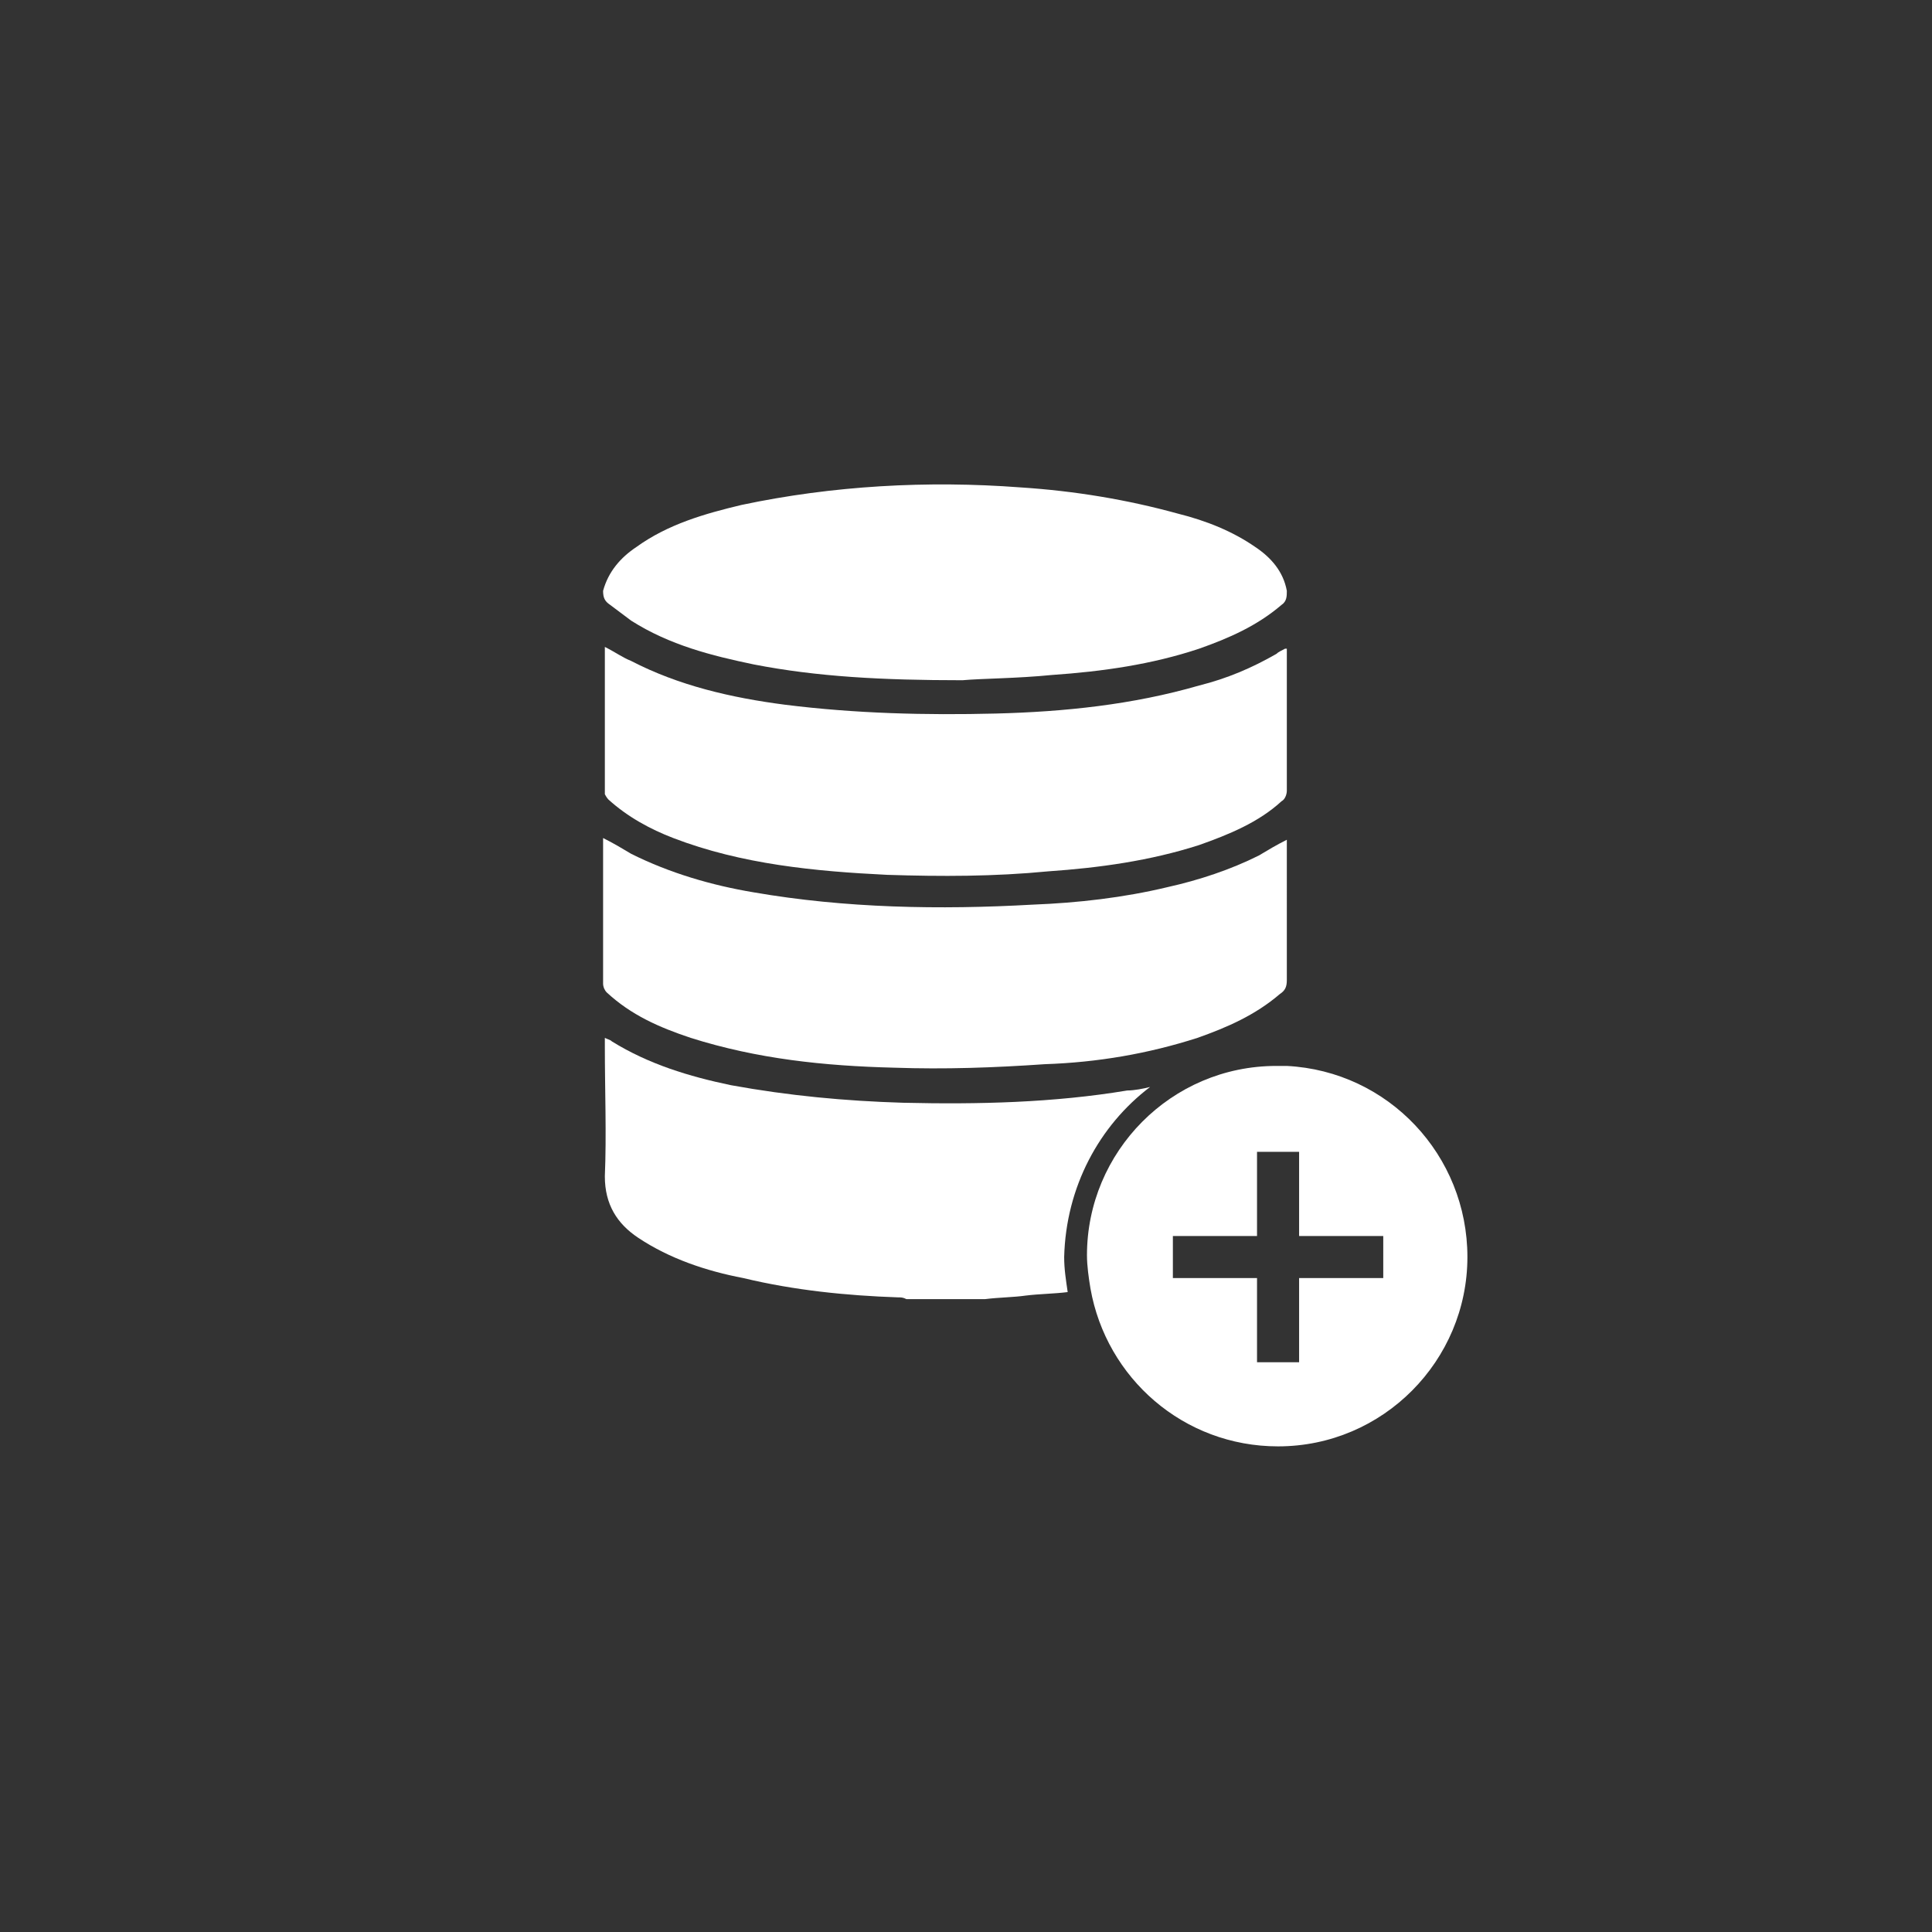 <?xml version="1.0" encoding="utf-8"?>
<!-- Generator: Adobe Illustrator 28.1.0, SVG Export Plug-In . SVG Version: 6.00 Build 0)  -->
<svg version="1.1" id="Capa_1" xmlns="http://www.w3.org/2000/svg" xmlns:xlink="http://www.w3.org/1999/xlink" x="0px" y="0px"
	 viewBox="0 0 110.2 110.2" style="enable-background:new 0 0 110.2 110.2;" xml:space="preserve">
<rect x="0" y="0" width="110.2" height="110.2" fill="#333333" stroke="none"/>
<style type="text/css">
	.st0{fill:#FFFFFF;}
</style>
<g>
	<path class="st0" d="M65.6,62c-0.4,0.1-0.9,0.2-1.3,0.2c-4.2,0.7-8.5,0.8-12.8,0.7c-3.3-0.1-6.5-0.4-9.8-1
		c-2.4-0.5-4.7-1.2-6.8-2.5c-0.1-0.1-0.2-0.1-0.4-0.2c0,0.2,0,0.4,0,0.5c0,2.5,0.1,5,0,7.4c0,1.6,0.7,2.7,1.9,3.5
		c1.8,1.2,3.9,1.9,6,2.3c2.9,0.7,5.9,1,8.8,1.1c0.2,0,0.3,0,0.5,0.1c1.5,0,3,0,4.5,0c0.8-0.1,1.6-0.1,2.3-0.2
		c0.8-0.1,1.6-0.1,2.4-0.2c-0.1-0.7-0.2-1.3-0.2-2C60.8,67.7,62.7,64.2,65.6,62z"/>
	<path class="st0" d="M73.4,47.9c-0.6,0.3-1.1,0.6-1.6,0.9c-1.6,0.8-3.4,1.4-5.2,1.8c-2.5,0.6-5.1,0.9-7.7,1
		c-5.3,0.3-10.7,0.2-15.9-0.7c-2.4-0.4-4.8-1.1-7-2.2c-0.5-0.3-1-0.6-1.6-0.9c0,0.1,0,0.2,0,0.2c0,2.7,0,5.4,0,8.1
		c0,0.2,0.1,0.4,0.2,0.5c1.4,1.3,3,2,4.8,2.6c3.8,1.2,7.6,1.6,11.6,1.7c2.9,0.1,5.7,0,8.6-0.2c3-0.1,5.9-0.6,8.7-1.5
		c1.7-0.6,3.3-1.3,4.7-2.5c0.3-0.2,0.4-0.4,0.4-0.8c0-1.3,0-2.6,0-3.9C73.4,50.8,73.4,49.4,73.4,47.9z"/>
	<path class="st0" d="M34.7,45.6c1.1,1,2.4,1.7,3.7,2.2c3.9,1.5,8.1,1.9,12.2,2.1c3.1,0.1,6.1,0.1,9.2-0.2c2.9-0.2,5.8-0.6,8.6-1.5
		c1.7-0.6,3.4-1.3,4.7-2.5c0.2-0.1,0.3-0.4,0.3-0.6c0-2.6,0-5.2,0-7.8c0-0.1,0-0.2,0-0.3c-0.1,0-0.1,0-0.1,0
		c-0.2,0.1-0.4,0.2-0.5,0.3c-1.4,0.8-2.8,1.4-4.4,1.8c-3.8,1.1-7.7,1.5-11.6,1.6c-4,0.1-8,0-12-0.5c-3.1-0.4-6.1-1.1-8.8-2.5
		c-0.5-0.2-0.9-0.5-1.5-0.8c0,2.9,0,5.6,0,8.4C34.5,45.3,34.6,45.5,34.7,45.6z"/>
	<path class="st0" d="M34.8,34.5c0.4,0.3,0.8,0.6,1.2,0.9c2.2,1.4,4.6,2,7,2.5c3.6,0.7,7.3,0.9,11.9,0.9c1.1-0.1,3.1-0.1,5.1-0.3
		c2.9-0.2,5.7-0.6,8.4-1.5c1.7-0.6,3.3-1.3,4.7-2.5c0.3-0.2,0.3-0.5,0.3-0.8c-0.2-1.1-0.9-1.9-1.8-2.5c-1.3-0.9-2.8-1.5-4.4-1.9
		c-2.9-0.8-5.9-1.3-9-1.5c-5.3-0.4-10.7-0.1-15.9,1c-2.1,0.5-4.2,1.1-6,2.4c-0.9,0.6-1.6,1.4-1.9,2.5C34.4,34.1,34.5,34.3,34.8,34.5
		z"/>
	<path class="st0" d="M73.4,60.8c-0.2,0-0.4,0-0.6,0c-6,0-10.8,4.9-10.8,10.8c0,0.6,0.1,1.3,0.2,1.9c0.9,5.1,5.3,9,10.7,9
		c6,0,10.8-4.9,10.8-10.8C83.7,65.9,79.2,61.1,73.4,60.8z M78.9,72.9h-4.8v4.8h-2.4v-4.8h-4.8v-0.3v-2.1h4.8v-4.8h1.8h0.6v4.8h4.8
		V72.9z"/>
</g>
</svg>

